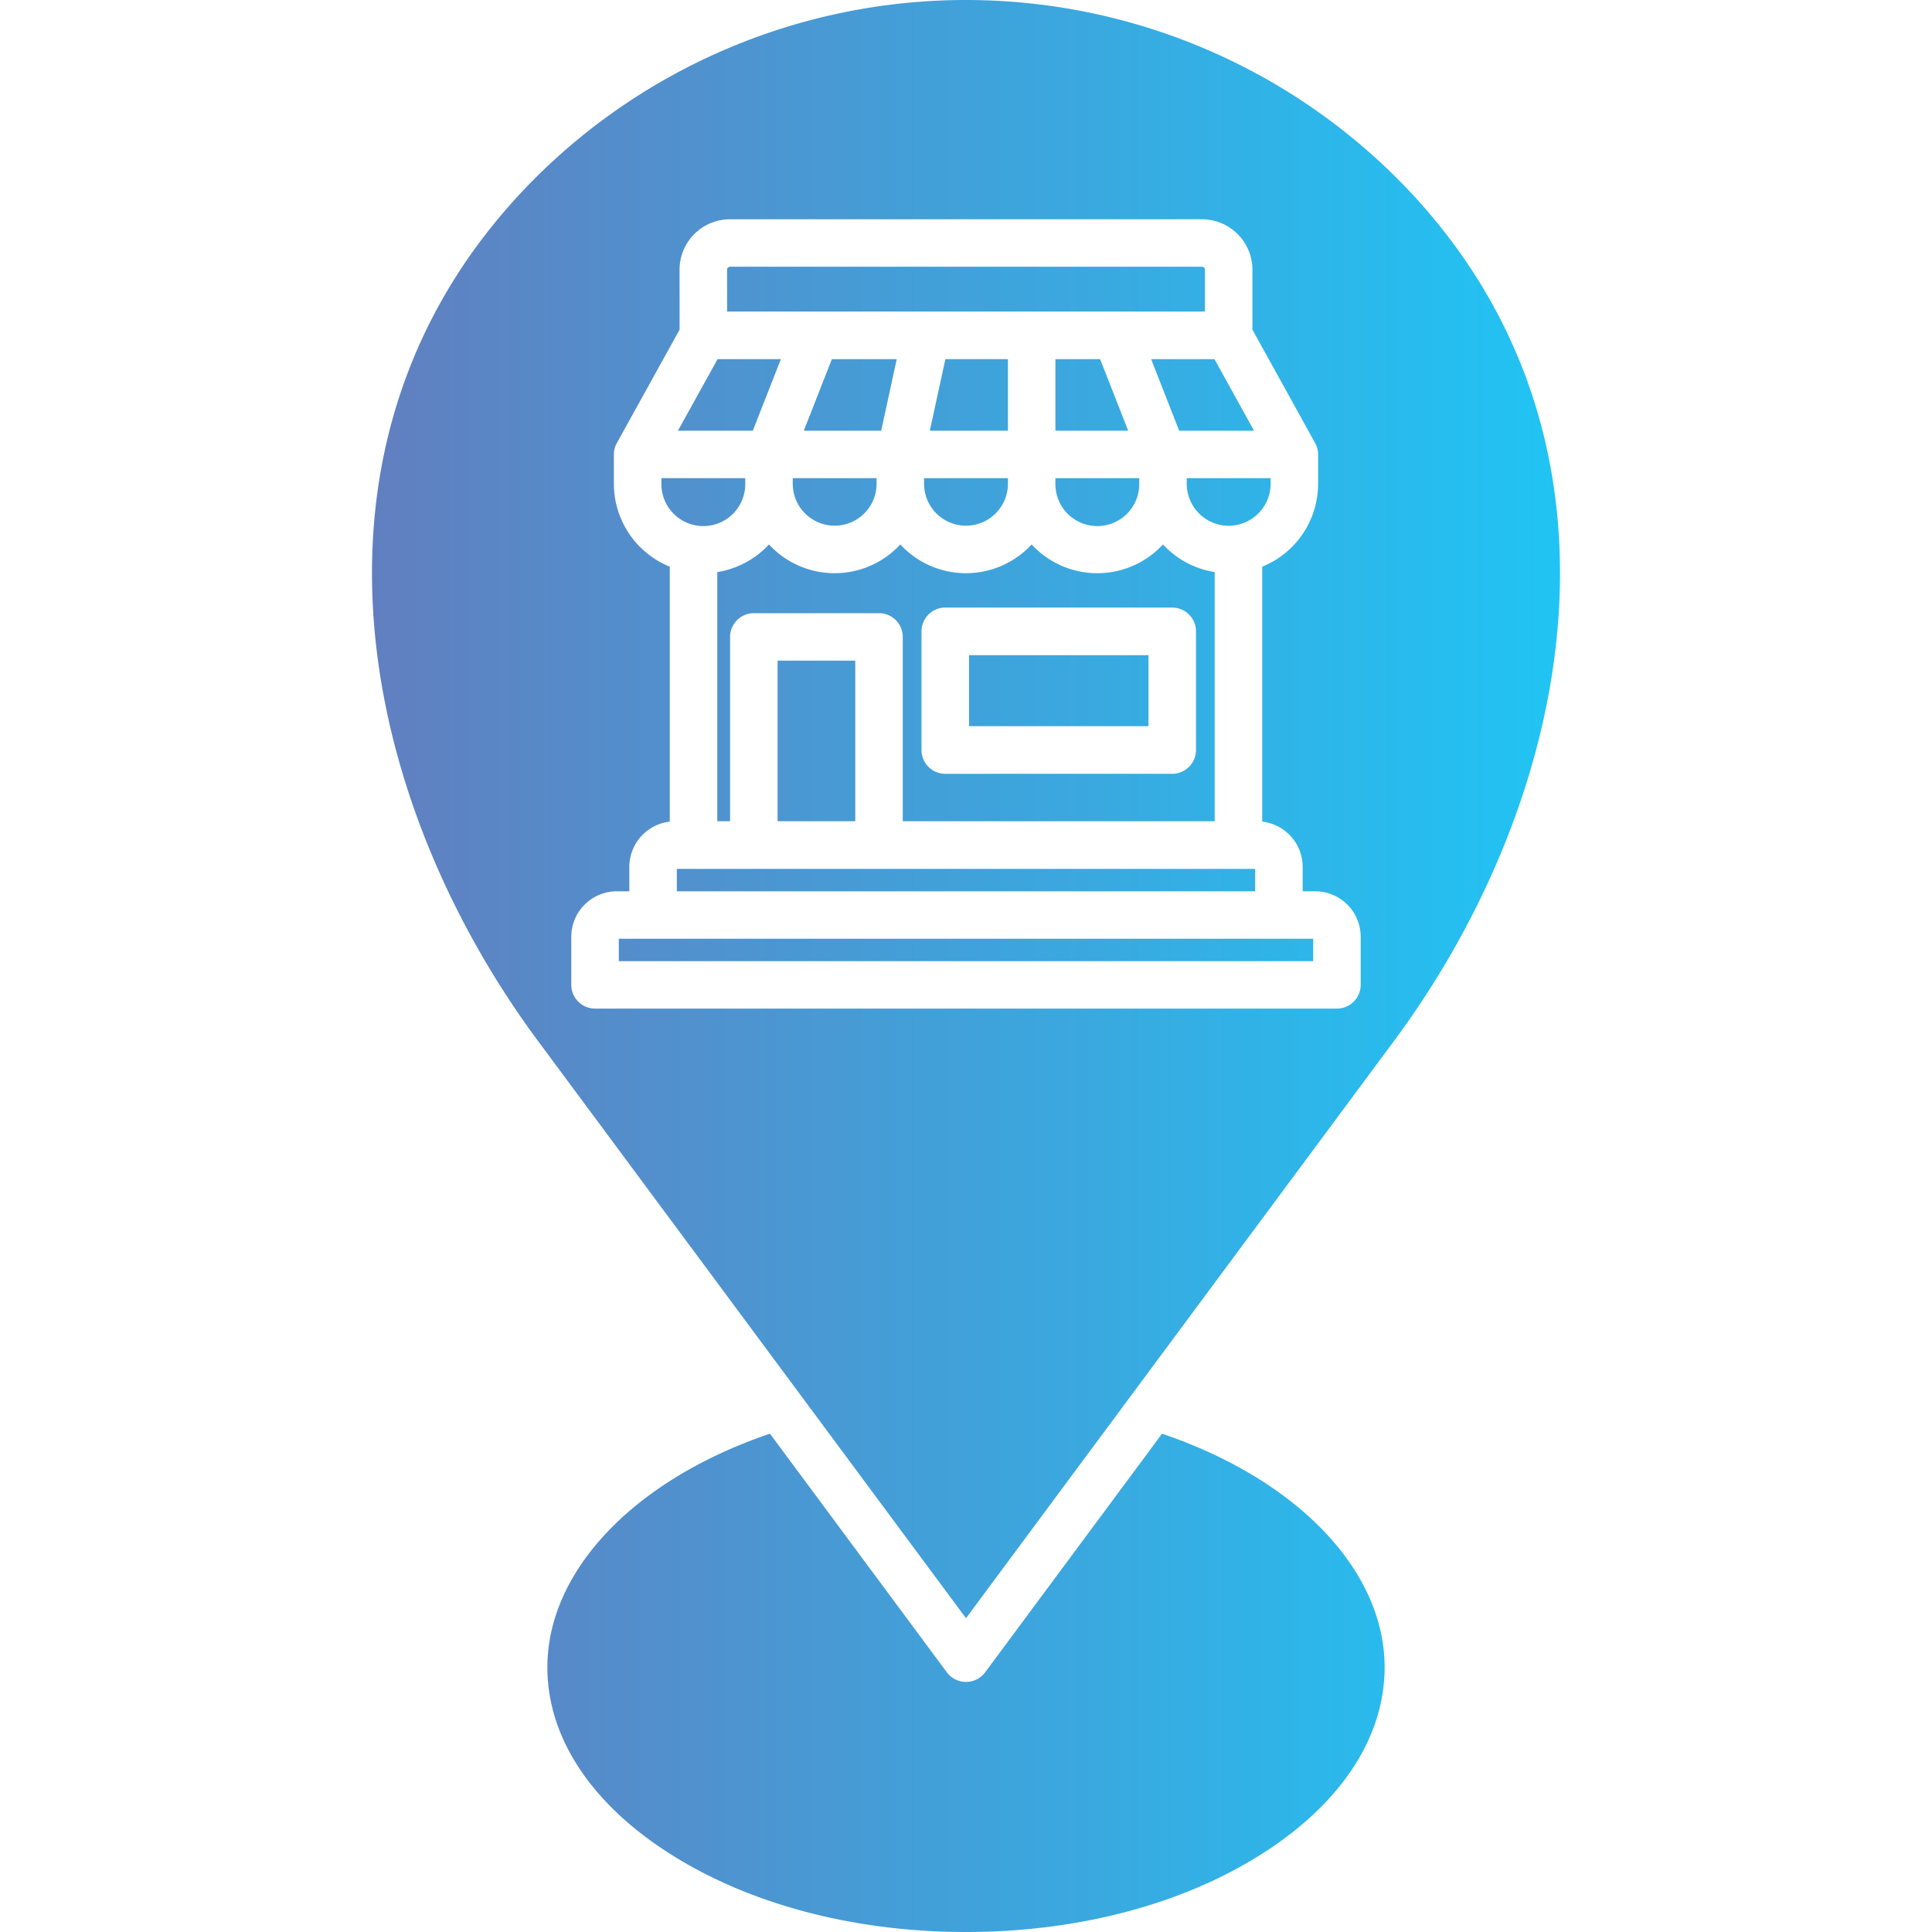 <?xml version="1.0" encoding="UTF-8" standalone="no"?><!-- icon666.com - MILLIONS OF FREE VECTOR ICONS --><svg width="1024" height="1024" id="Layer_1" viewBox="0 0 512 512" xmlns="http://www.w3.org/2000/svg" xmlns:xlink="http://www.w3.org/1999/xlink" data-name="Layer 1"><linearGradient id="GradientFill_1" gradientUnits="userSpaceOnUse" x1="98.581" x2="413.419" y1="256" y2="256"><stop offset="0" stop-color="#617fc0"/><stop offset="1" stop-color="#20c4f4"/></linearGradient><path d="m366.937 441.862c0 18.215-11.172 35.539-31.476 48.755-21.14 13.81-49.354 21.383-79.461 21.383s-58.323-7.573-79.463-21.383c-20.3-13.216-31.475-30.54-31.475-48.755 0-25.639 23.061-49.745 58.986-61.921l46.891 63.259a6.332 6.332 0 0 0 10.118 0l46.9-63.258c35.911 12.176 58.982 36.282 58.982 61.921zm2.5-166.014c48.616-65.584 67.648-161.757.6-228.776a161.682 161.682 0 0 0 -228.084 0c-67.044 67.019-48 163.192.609 228.776l113.438 152.996 113.438-153zm-20.9-39.647a12.063 12.063 0 0 1 12.063 12.028v12.771a6.3 6.3 0 0 1 -6.3 6.286h-196.609a6.3 6.3 0 0 1 -6.291-6.286v-12.77a12.062 12.062 0 0 1 12.063-12.03h3.316v-6.484a12.1 12.1 0 0 1 10.721-11.978v-67.563a23.718 23.718 0 0 1 -14.814-21.975v-7.771a6.155 6.155 0 0 1 .787-3.019l16.627-30.047-.01-15.889a13.367 13.367 0 0 1 13.378-13.364h125.06a13.384 13.384 0 0 1 13.379 13.364v15.889l16.616 30.045a6.155 6.155 0 0 1 .787 3.019v7.773a23.718 23.718 0 0 1 -14.81 21.975v67.563a12.1 12.1 0 0 1 10.726 11.979v6.483zm-121.881-18.561h-20.586v-42.568h20.586zm6.291-55.141h-33.173a6.3 6.3 0 0 0 -6.3 6.287v48.854h-3.386v-66.03a23.721 23.721 0 0 0 13.7-7.325 23.674 23.674 0 0 0 34.8 0 23.684 23.684 0 0 0 34.811 0 23.669 23.669 0 0 0 34.8 0 23.719 23.719 0 0 0 13.705 7.325v66.03h-82.661v-48.854a6.291 6.291 0 0 0 -6.3-6.287zm4.7-67.316-4.123 18.958h-20.51l7.44-18.958zm53.893 0 7.44 18.958h-19.28v-18.958zm-46.656 31.53h22.226v1.487a11.112 11.112 0 1 1 -22.224 0v-1.485zm34.811 0h22.215v1.487a11.108 11.108 0 1 1 -22.215 0v-1.485zm-12.585-12.572h-20.7l4.123-18.958h16.577zm-57.025 12.572h22.215v1.487a11.107 11.107 0 1 1 -22.214 0v-1.485zm115.526 12.622a11.138 11.138 0 0 1 -11.111-11.135v-1.485h22.224v1.485a11.138 11.138 0 0 1 -11.112 11.137zm6.722-25.194h-19.839l-7.429-18.958h16.779zm-139.409-43.211a.779.779 0 0 1 .544-.248h125.06a.793.793 0 0 1 .787.792v11.087h-126.624l-.01-11.087a.724.724 0 0 1 .243-.544zm-2.763 24.253h16.78l-7.441 18.958h-19.842l10.5-18.958zm-14.883 31.53h22.222v1.487a11.11 11.11 0 1 1 -22.219 0v-1.485zm4.088 103.548h153.264v5.94h-153.264zm168.643 24.452h-184.022v-5.94h184.022zm-97.509-49.646a6.3 6.3 0 0 1 -6.291-6.286v-31.481a6.3 6.3 0 0 1 6.291-6.286h60.149a6.3 6.3 0 0 1 6.3 6.286v31.48a6.3 6.3 0 0 1 -6.3 6.286zm6.3-31.43h47.562v18.809h-47.562z" fill="url(#GradientFill_1)" fill-rule="evenodd"/></svg>
